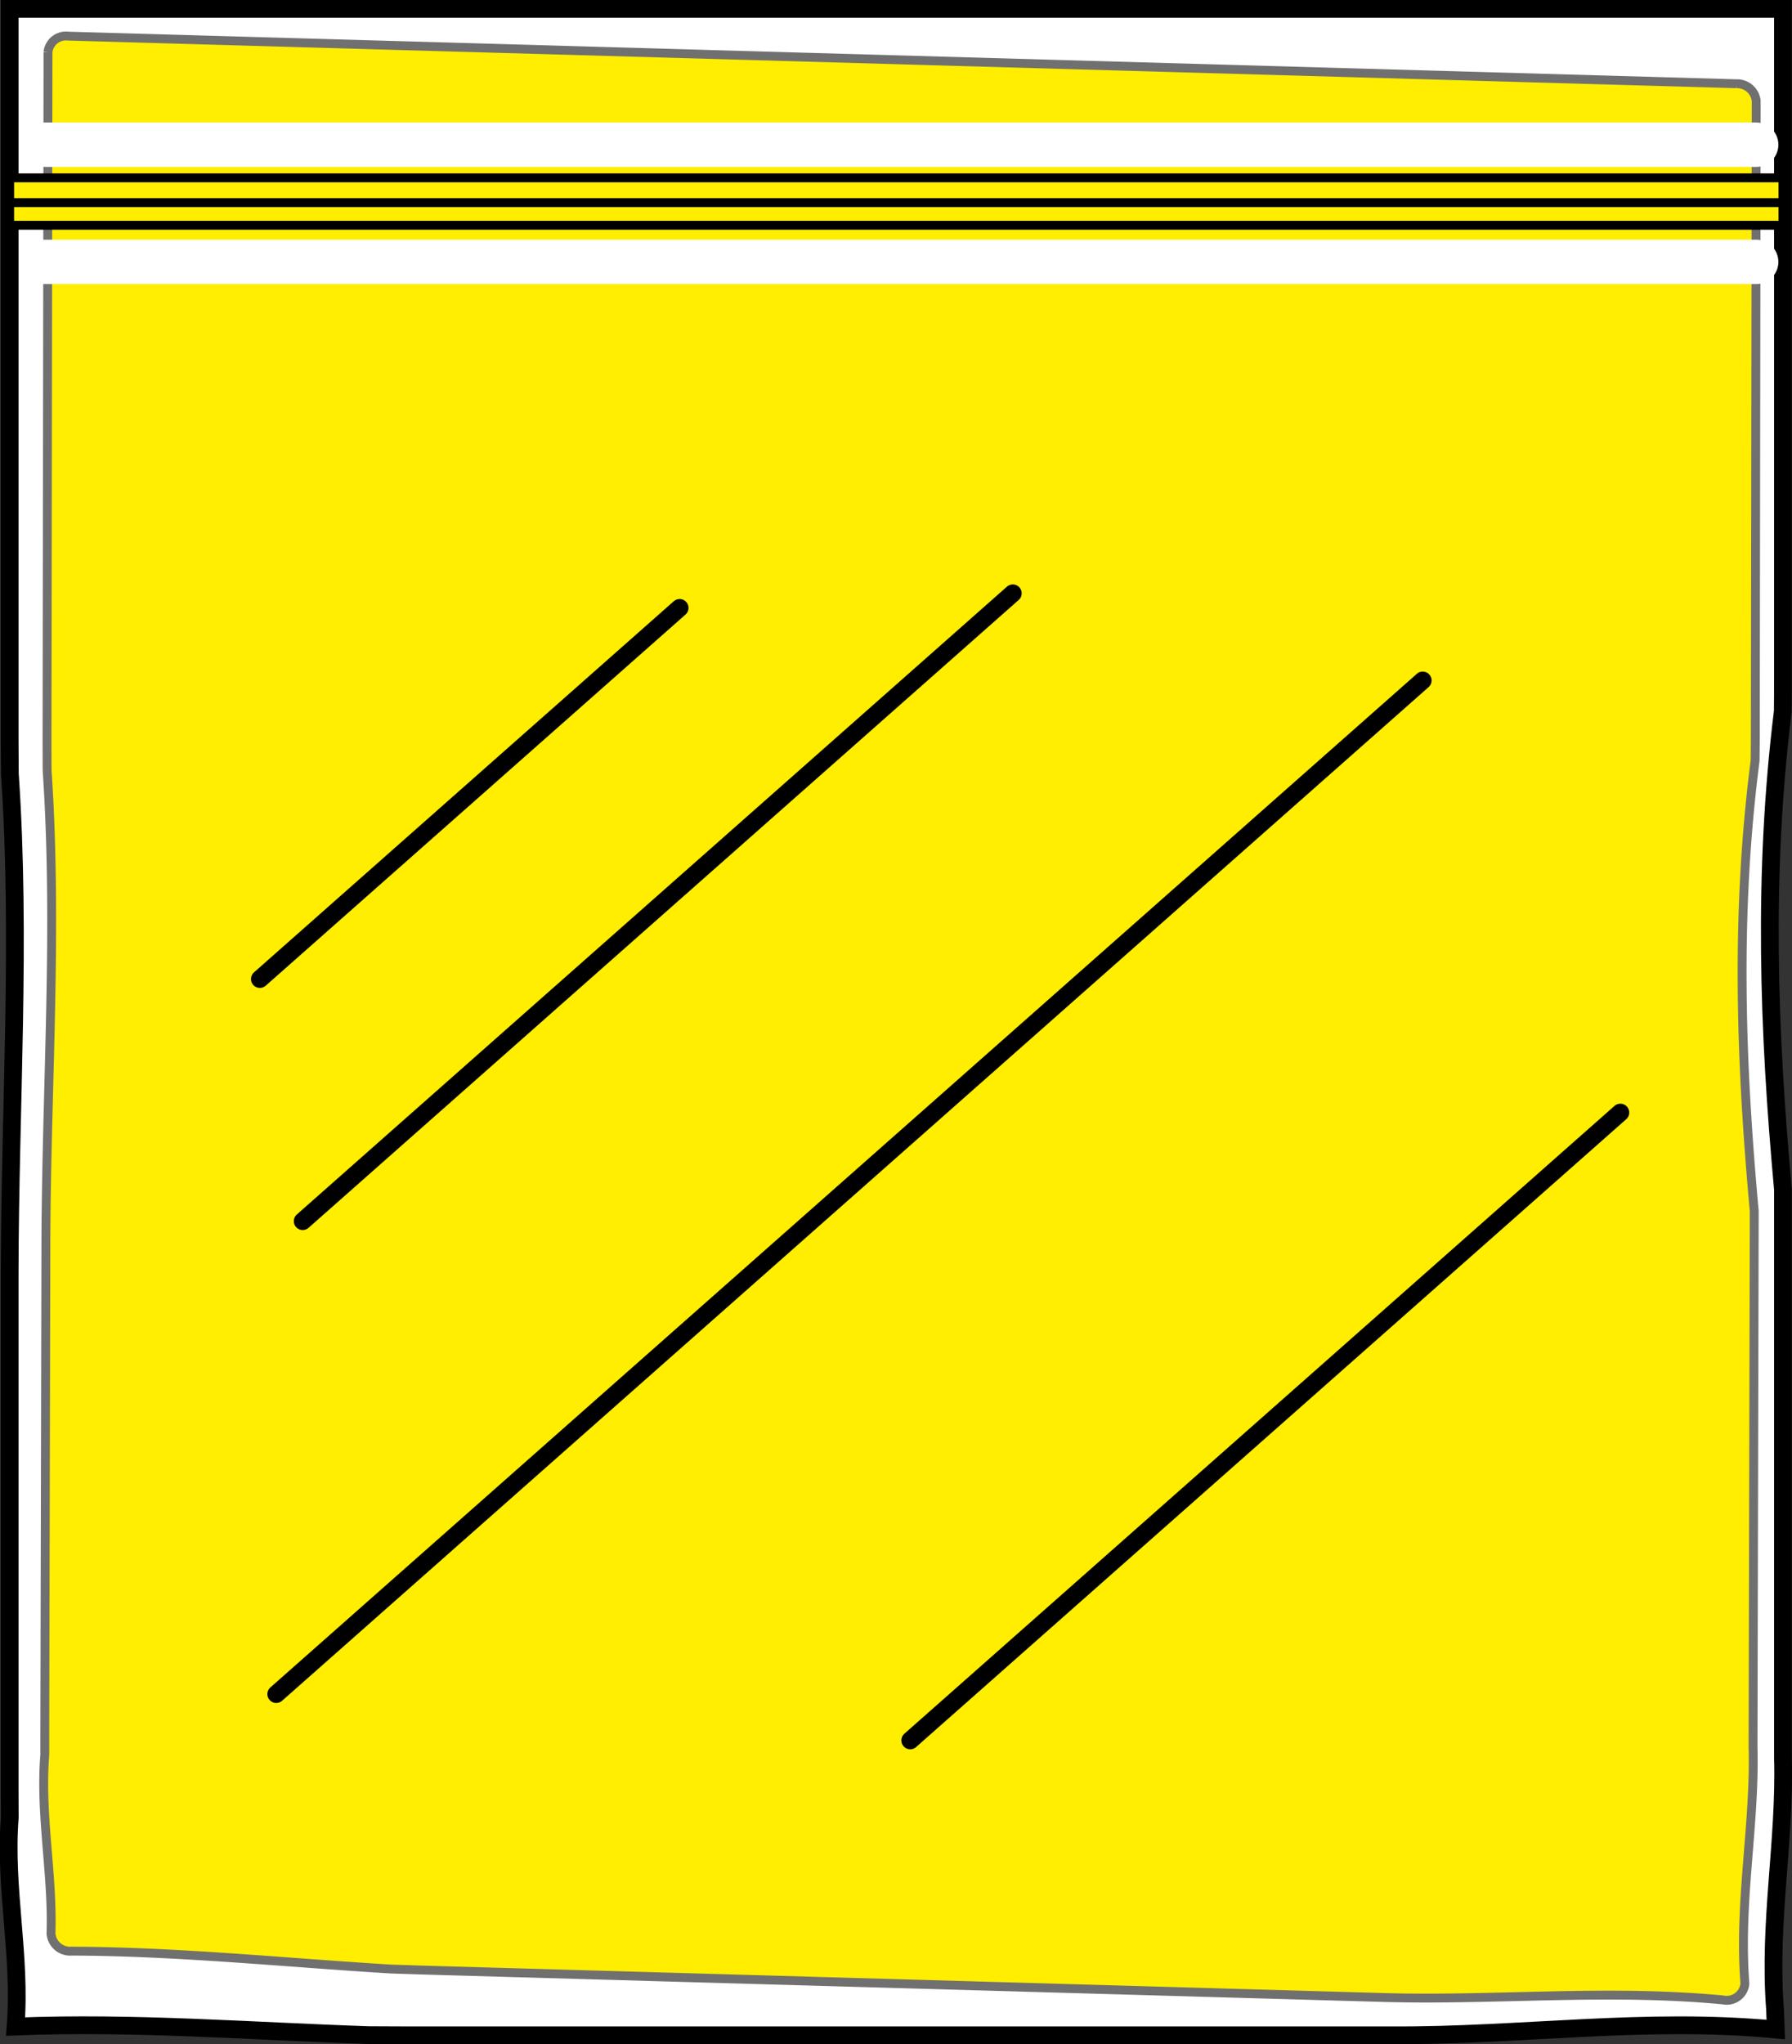 <svg xmlns="http://www.w3.org/2000/svg" width="201.969" height="230.345" viewBox="0 0 201.969 230.345">
  <rect x="0" y="0" width="201.969" height="230.345" fill="#333333" stroke="none"/>
  <g id="Composant_100_1" data-name="Composant 100 – 1" transform="translate(0.975 1)">
    <path id="Tracé_251" data-name="Tracé 251" d="M1239.166,6766.257c-14.808-1.4-28.782.736-43.268.649q-2.258,0-4.6,0H1084.639c-1.359-.005-2.7-.009-4.01-.017-13.169-.433-26.509-1.5-39.848-.967.635-8.018-1.271-15.5-.658-23.54q-.011-1.6-.01-3.285V6680.93c.032-18.7,1.3-37.413.022-56.173-.013-1.253-.017-2.495-.022-3.725v-82.469h199.862v75.4c0,1.241,0,2.5-.019,3.764-2.258,18.3-1.623,35.941.019,53.862v64.064c.264,9.419-1.642,18.506-.894,28.308C1239.134,6765.457,1239.166,6766.257,1239.166,6766.257Z" transform="translate(-1040 -6538.563)" fill="#fff" stroke="#000" stroke-linecap="round" stroke-width="2"/>
    <path id="Tracé_252" data-name="Tracé 252" d="M1235.685,6761.077a2.057,2.057,0,0,1-2.457,1.846c-13.33-1.269-26.024.147-39.149-.3l-4.427-.125-9.244-.264-93.5-2.669c-1.31-.041-2.6-.082-3.863-.126-11.886-.721-23.915-1.973-35.956-2.015a2.159,2.159,0,0,1-2.315-1.987c.212-6.788-1.243-13.283-.7-20.151,0-.034,0-.067,0-.1q-.006-1.485,0-3.045l.115-50.986.008-3.819c.071-17.621,1.335-35.213.14-52.924-.009-1.181-.01-2.351-.013-3.51l.111-77.469a2.036,2.036,0,0,1,2.277-1.8l187.98,5.366a2.17,2.17,0,0,1,2.269,1.935l-.1,70.814c0,1.141-.007,2.294-.024,3.46a1.613,1.613,0,0,1-.012.17c-2.2,17.128-1.628,33.716-.092,50.594,0,.046.006.092.006.138l-.009,3.971-.095,42.058-.024,10.881-.008,3.38c.235,8.882-1.62,17.391-.92,26.646Z" transform="translate(-1040 -6538.563)" fill="#fe0" stroke="#707070" stroke-width="1" style="mix-blend-mode: multiply;isolation: isolate"/>
    <g id="Groupe_151" data-name="Groupe 151" transform="translate(-1040 -6538.563)">
      <rect id="Rectangle_152" data-name="Rectangle 152" width="199.862" height="5.345" transform="translate(1040.113 6557.603)" fill="#fe0" stroke="#000" stroke-linecap="round" stroke-width="1"/>
    </g>
    <g id="Groupe_152" data-name="Groupe 152" transform="translate(-1040 -6538.563)">
      <line id="Ligne_130" data-name="Ligne 130" y1="114.221" x2="129.217" transform="translate(1070.159 6614.239)" fill="none" stroke="#000" stroke-linecap="round" stroke-linejoin="round" stroke-width="2"/>
      <line id="Ligne_131" data-name="Ligne 131" y1="70.747" x2="80.035" transform="translate(1073.14 6604.42)" fill="none" stroke="#000" stroke-linecap="round" stroke-linejoin="round" stroke-width="2"/>
      <line id="Ligne_132" data-name="Ligne 132" y1="41.82" x2="47.311" transform="translate(1068.312 6606.064)" fill="none" stroke="#000" stroke-linecap="round" stroke-linejoin="round" stroke-width="2"/>
      <line id="Ligne_133" data-name="Ligne 133" y1="70.747" x2="80.035" transform="translate(1141.614 6662.93)" fill="none" stroke="#000" stroke-linecap="round" stroke-linejoin="round" stroke-width="2"/>
    </g>
    <line id="Ligne_134" data-name="Ligne 134" x2="193.01" transform="translate(3.948 15.306)" fill="none" stroke="#fff" stroke-linecap="round" stroke-linejoin="round" stroke-width="5"/>
    <line id="Ligne_135" data-name="Ligne 135" x1="193.01" transform="translate(3.948 28.509)" fill="none" stroke="#fff" stroke-linecap="round" stroke-linejoin="round" stroke-width="5"/>
    <line id="Ligne_136" data-name="Ligne 136" x1="199.862" transform="translate(0.113 21.832)" fill="none" stroke="#000" stroke-linecap="round" stroke-linejoin="round" stroke-width="1"/>
  </g>
</svg>
